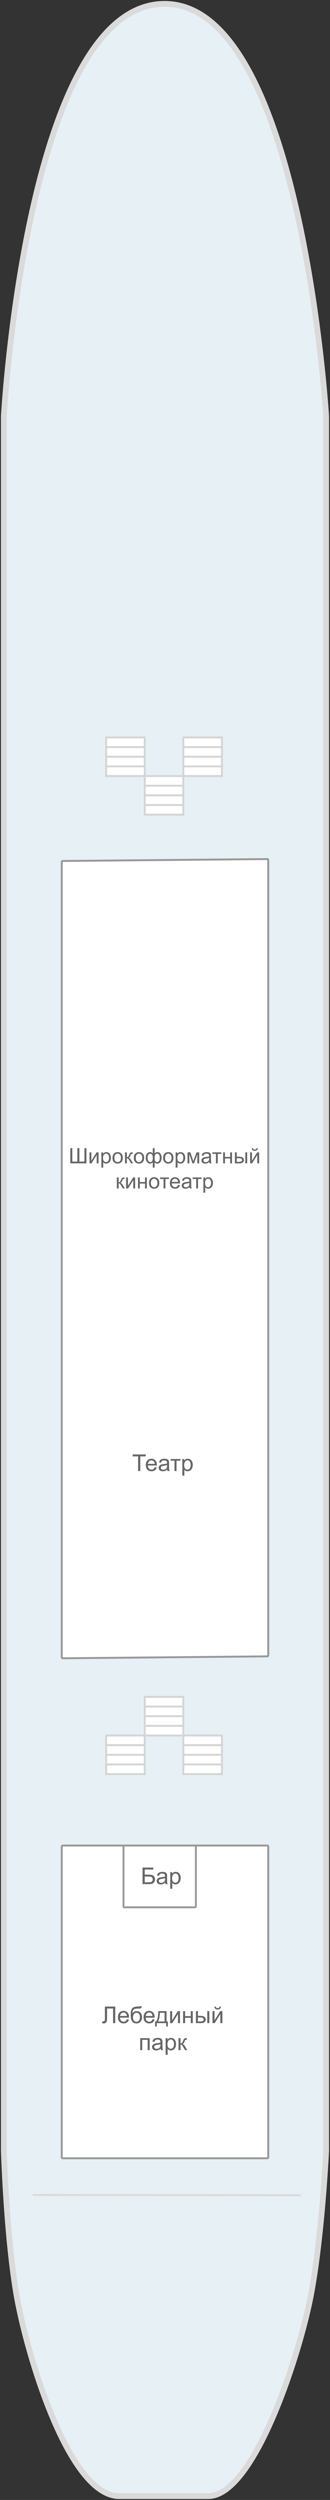 <?xml version="1.0"?>
<svg xmlns="http://www.w3.org/2000/svg" width="171" height="1295" viewBox="0 0 171 1295" fill="none">
<rect x="0" y="0" width="171" height="1295" fill="#333333" stroke="none"/>
<g id="&#x421;&#x43E;&#x43B;&#x43D;&#x435;&#x447;&#x43D;&#x430;&#x44F; &#x43F;&#x430;&#x43B;&#x443;&#x431;&#x430;" clip-path="url(#clip0_479_5687)">
<g id="&#x441;&#x445;&#x435;&#x43C;&#x430;">
<path id="&#x41F;&#x430;&#x43B;&#x443;&#x431;&#x430;" d="M169 215.434V1114.27C169 1114.27 166.863 1158.52 161.11 1188.89C155.357 1219.25 131.806 1293 107.854 1293H61.831C35.532 1293 13.835 1219.25 8.575 1188.89C3.315 1158.52 2 1114.27 2 1114.27V215.434C2 215.434 13.835 2.87 84.843 2.003C155.85 1.135 169 215.434 169 215.434Z" fill="#E7F0F5" stroke="#DADADA" stroke-width="3"/>
<path id="Vector" d="M17.292 1137L155.52 1137.16" stroke="#DADADA" stroke-linecap="round" stroke-linejoin="round"/>
<g id="&#x421;&#x43E;&#x43B;&#x44F;&#x440;&#x438;&#x439;">
<path d="M32 1117.5V956.5C32 956.224 32.224 956 32.5 956H64H101.5H138.5C138.776 956 139 956.224 139 956.5V1117.5C139 1117.78 138.776 1118 138.5 1118H32.5C32.224 1118 32 1117.78 32 1117.5Z" fill="white"/>
<path d="M64 956H32.5C32.224 956 32 956.224 32 956.5V1117.5C32 1117.78 32.224 1118 32.5 1118H138.5C138.776 1118 139 1117.78 139 1117.5V956.5C139 956.224 138.776 956 138.5 956H101.5M64 956V987.5C64 987.776 64.224 988 64.5 988H101C101.276 988 101.5 987.776 101.5 987.5V956M64 956H101.5" stroke="#999999"/>
</g>
<g id="&#x43B;&#x435;&#x441;&#x442;&#x43D;&#x438;&#x446;&#x430;">
<g id="&#x43B;&#x435;&#x441;&#x442;&#x43D;&#x438;&#x446;&#x430; 1">
<path d="M75 879H94.995L94.995 884L94.995 889L94.995 894L95 899H75V894V889V884V879Z" fill="white"/>
<path d="M75 884V879H94.995L94.995 884M75 884H94.995M75 884L75 889M94.995 884L94.995 889M94.995 889H75M94.995 889L94.995 894M75 889V894M75 894V899H95L94.995 894M75 894H94.995" stroke="#D5D5D5"/>
</g>
</g>
<g id="&#x43B;&#x435;&#x441;&#x442;&#x43D;&#x438;&#x446;&#x430;_2">
<g id="&#x43B;&#x435;&#x441;&#x442;&#x43D;&#x438;&#x446;&#x430; 1_2">
<path d="M55 899H74.995L74.995 904L74.995 909L74.995 914L75 919H55V914V909V904V899Z" fill="white"/>
<path d="M55 904V899H74.995L74.995 904M55 904H74.995M55 904L55 909M74.995 904L74.995 909M74.995 909H55M74.995 909L74.995 914M55 909V914M55 914V919H75L74.995 914M55 914H74.995" stroke="#D5D5D5"/>
</g>
</g>
<g id="&#x43B;&#x435;&#x441;&#x442;&#x43D;&#x438;&#x446;&#x430;_3">
<g id="&#x43B;&#x435;&#x441;&#x442;&#x43D;&#x438;&#x446;&#x430; 1_3">
<path d="M95 899H114.995L114.995 904L114.995 909L114.995 914L115 919H95V914V909V904V899Z" fill="white"/>
<path d="M95 904V899H114.995L114.995 904M95 904H114.995M95 904L95 909M114.995 904L114.995 909M114.995 909H95M114.995 909L114.995 914M95 909V914M95 914V919H115L114.995 914M95 914H114.995" stroke="#D5D5D5"/>
</g>
</g>
<path id="&#x422;&#x435;&#x430;&#x442;&#x440;" d="M32 858.495V446.498C32 446.223 32.221 446 32.495 445.998L67 445.675L103 445.337L138.495 445.005C138.773 445.002 139 445.227 139 445.505V857.502C139 857.777 138.779 858 138.505 858.002L32.505 858.995C32.227 858.998 32 858.773 32 858.495Z" fill="white" stroke="#999999"/>
<g id="&#x43B;&#x435;&#x441;&#x442;&#x43D;&#x438;&#x446;&#x430;_4">
<g id="&#x43B;&#x435;&#x441;&#x442;&#x43D;&#x438;&#x446;&#x430; 1_4">
<path d="M75 402H94.995L94.995 407L94.995 412L94.995 417L95 422H75V417V412V407V402Z" fill="white"/>
<path d="M75 407V402H94.995L94.995 407M75 407H94.995M75 407L75 412M94.995 407L94.995 412M94.995 412H75M94.995 412L94.995 417M75 412V417M75 417V422H95L94.995 417M75 417H94.995" stroke="#D5D5D5"/>
</g>
</g>
<g id="&#x43B;&#x435;&#x441;&#x442;&#x43D;&#x438;&#x446;&#x430;_5">
<g id="&#x43B;&#x435;&#x441;&#x442;&#x43D;&#x438;&#x446;&#x430; 1_5">
<path d="M55 382H74.995L74.995 387L74.995 392L74.995 397L75 402H55V397V392V387V382Z" fill="white"/>
<path d="M55 387V382H74.995L74.995 387M55 387H74.995M55 387L55 392M74.995 387L74.995 392M74.995 392H55M74.995 392L74.995 397M55 392V397M55 397V402H75L74.995 397M55 397H74.995" stroke="#D5D5D5"/>
</g>
</g>
<g id="&#x43B;&#x435;&#x441;&#x442;&#x43D;&#x438;&#x446;&#x430;_6">
<g id="&#x43B;&#x435;&#x441;&#x442;&#x43D;&#x438;&#x446;&#x430; 1_6">
<path d="M95 382H114.995L114.995 387L114.995 392L114.995 397L115 402H95V397V392V387V382Z" fill="white"/>
<path d="M95 387V382H114.995L114.995 387M95 387H114.995M95 387L95 392M114.995 387L114.995 392M114.995 392H95M114.995 392L114.995 397M95 392V397M95 397V402H115L114.995 397M95 397H114.995" stroke="#D5D5D5"/>
</g>
</g>
</g>
<g id="text-labels">
<path id="&#x422;&#x435;&#x430;&#x442;&#x440;_2" d="M71.561 762.001L71.561 754.425L68.731 754.425L68.731 753.411L75.54 753.411L75.54 754.425L72.698 754.425L72.697 762.001L71.561 762.001ZM80.156 759.997L81.246 760.132C81.074 760.769 80.756 761.263 80.291 761.615C79.826 761.966 79.233 762.142 78.51 762.142C77.6 762.142 76.877 761.863 76.342 761.304C75.811 760.741 75.545 759.954 75.545 758.943C75.545 757.896 75.815 757.083 76.354 756.505C76.893 755.927 77.592 755.638 78.452 755.638C79.284 755.638 79.963 755.921 80.491 756.488C81.018 757.054 81.282 757.851 81.281 758.878C81.281 758.941 81.28 759.035 81.276 759.16L76.635 759.159C76.674 759.843 76.867 760.367 77.215 760.73C77.563 761.093 77.996 761.275 78.516 761.275C78.903 761.275 79.233 761.173 79.506 760.97C79.779 760.767 79.996 760.443 80.156 759.997ZM76.694 758.292L80.168 758.292C80.121 757.769 79.989 757.376 79.77 757.115C79.434 756.708 78.998 756.505 78.463 756.505C77.979 756.505 77.571 756.667 77.239 756.992C76.91 757.316 76.729 757.749 76.694 758.292ZM86.637 761.234C86.246 761.566 85.869 761.8 85.506 761.937C85.147 762.074 84.76 762.142 84.346 762.142C83.662 762.142 83.137 761.976 82.77 761.644C82.403 761.308 82.219 760.88 82.219 760.361C82.219 760.056 82.287 759.779 82.424 759.529C82.565 759.275 82.746 759.072 82.969 758.919C83.196 758.767 83.45 758.652 83.731 758.574C83.938 758.519 84.25 758.466 84.668 758.416C85.52 758.314 86.147 758.193 86.549 758.052C86.553 757.908 86.555 757.816 86.555 757.777C86.555 757.347 86.455 757.045 86.256 756.869C85.987 756.63 85.586 756.511 85.055 756.511C84.559 756.511 84.192 756.599 83.954 756.775C83.719 756.947 83.545 757.253 83.432 757.695L82.401 757.554C82.495 757.113 82.649 756.757 82.864 756.488C83.079 756.214 83.389 756.005 83.795 755.861C84.202 755.712 84.672 755.638 85.207 755.638C85.739 755.638 86.17 755.701 86.502 755.826C86.834 755.951 87.079 756.109 87.235 756.3C87.391 756.488 87.5 756.726 87.563 757.015C87.598 757.195 87.616 757.519 87.616 757.988L87.615 759.394C87.615 760.375 87.637 760.996 87.68 761.257C87.727 761.515 87.817 761.763 87.949 762.002L86.848 762.002C86.738 761.783 86.668 761.527 86.637 761.234ZM86.549 758.879C86.166 759.035 85.592 759.168 84.826 759.277C84.393 759.339 84.086 759.41 83.906 759.488C83.727 759.566 83.588 759.681 83.49 759.834C83.393 759.982 83.344 760.148 83.344 760.332C83.344 760.613 83.449 760.847 83.66 761.035C83.875 761.222 84.188 761.316 84.598 761.316C85.004 761.316 85.365 761.228 85.682 761.052C85.998 760.873 86.231 760.629 86.379 760.32C86.492 760.082 86.549 759.73 86.549 759.265L86.549 758.879ZM88.418 755.779L93.475 755.779L93.475 756.652L91.471 756.652L91.471 762.002L90.422 762.002L90.422 756.652L88.418 756.652L88.418 755.779ZM94.482 764.387L94.483 755.779L95.444 755.779L95.444 756.588C95.67 756.271 95.926 756.035 96.211 755.879C96.496 755.719 96.842 755.639 97.249 755.639C97.78 755.639 98.249 755.775 98.655 756.049C99.061 756.322 99.368 756.709 99.575 757.209C99.782 757.705 99.885 758.25 99.885 758.844C99.885 759.48 99.77 760.055 99.539 760.566C99.313 761.074 98.981 761.465 98.543 761.738C98.109 762.008 97.653 762.143 97.172 762.142C96.82 762.142 96.504 762.068 96.223 761.92C95.945 761.771 95.717 761.584 95.537 761.357L95.537 764.387L94.482 764.387ZM95.438 758.926C95.438 759.726 95.6 760.318 95.924 760.701C96.248 761.084 96.641 761.275 97.102 761.275C97.57 761.275 97.971 761.078 98.303 760.684C98.639 760.285 98.807 759.67 98.807 758.838C98.807 758.045 98.643 757.451 98.315 757.057C97.991 756.662 97.602 756.465 97.149 756.465C96.7 756.465 96.301 756.676 95.954 757.098C95.61 757.515 95.438 758.125 95.438 758.926Z" fill="#666666"/>
<path id="&#x41B;&#x435;&#x431;&#x435;&#x434;&#x438;&#x43D;&#x44B;&#x439; &#x43F;&#x430;&#x440;&#x43A;" d="M54.346 1039.41L59.725 1039.41L59.725 1048L58.588 1048L58.588 1040.42L55.483 1040.42L55.483 1044.85C55.483 1045.75 55.44 1046.4 55.354 1046.82C55.272 1047.24 55.096 1047.57 54.826 1047.8C54.557 1048.03 54.215 1048.15 53.801 1048.15C53.551 1048.15 53.25 1048.1 52.898 1048.01L53.092 1047C53.279 1047.08 53.44 1047.12 53.572 1047.12C53.83 1047.12 54.023 1047.02 54.153 1046.83C54.281 1046.63 54.346 1046.18 54.346 1045.46L54.346 1039.41ZM65.719 1046L66.809 1046.13C66.637 1046.77 66.318 1047.26 65.854 1047.61C65.389 1047.97 64.795 1048.14 64.072 1048.14C63.162 1048.14 62.44 1047.86 61.904 1047.3C61.373 1046.74 61.108 1045.95 61.108 1044.94C61.108 1043.89 61.377 1043.08 61.916 1042.5C62.455 1041.93 63.155 1041.64 64.014 1041.64C64.846 1041.64 65.526 1041.92 66.053 1042.49C66.58 1043.05 66.844 1043.85 66.844 1044.88C66.844 1044.94 66.842 1045.03 66.838 1045.16L62.197 1045.16C62.236 1045.84 62.43 1046.37 62.778 1046.73C63.125 1047.09 63.559 1047.27 64.078 1047.27C64.465 1047.27 64.795 1047.17 65.069 1046.97C65.342 1046.77 65.559 1046.44 65.719 1046ZM62.256 1044.29L65.731 1044.29C65.684 1043.77 65.551 1043.38 65.332 1043.11C64.996 1042.71 64.561 1042.5 64.026 1042.5C63.541 1042.5 63.133 1042.67 62.801 1042.99C62.473 1043.31 62.291 1043.75 62.256 1044.29ZM72.557 1039.21L73.489 1039.22C73.446 1039.64 73.352 1039.93 73.207 1040.09C73.067 1040.25 72.883 1040.36 72.657 1040.41C72.434 1040.45 71.995 1040.48 71.338 1040.48C70.467 1040.48 69.874 1040.56 69.557 1040.73C69.241 1040.9 69.012 1041.17 68.871 1041.54C68.735 1041.9 68.659 1042.38 68.643 1042.96C68.909 1042.57 69.219 1042.27 69.575 1042.08C69.93 1041.88 70.33 1041.78 70.776 1041.78C71.592 1041.78 72.268 1042.06 72.803 1042.62C73.338 1043.18 73.606 1043.94 73.606 1044.9C73.606 1045.62 73.471 1046.22 73.201 1046.68C72.932 1047.15 72.611 1047.51 72.24 1047.76C71.873 1048.01 71.371 1048.14 70.734 1048.14C69.996 1048.14 69.422 1047.97 69.012 1047.64C68.602 1047.3 68.287 1046.86 68.069 1046.34C67.85 1045.81 67.74 1044.89 67.74 1043.58C67.741 1041.94 68.018 1040.83 68.573 1040.26C69.131 1039.69 69.989 1039.4 71.145 1039.4C71.864 1039.4 72.272 1039.39 72.37 1039.37C72.467 1039.35 72.53 1039.29 72.557 1039.21ZM72.504 1044.87C72.504 1044.22 72.35 1043.69 72.041 1043.27C71.737 1042.86 71.305 1042.65 70.746 1042.65C70.164 1042.65 69.715 1042.87 69.399 1043.31C69.082 1043.74 68.924 1044.33 68.924 1045.06C68.924 1045.78 69.098 1046.33 69.445 1046.72C69.797 1047.1 70.229 1047.29 70.74 1047.29C71.264 1047.29 71.688 1047.07 72.012 1046.63C72.34 1046.18 72.504 1045.6 72.504 1044.87ZM78.996 1046L80.086 1046.13C79.914 1046.77 79.596 1047.26 79.131 1047.61C78.666 1047.97 78.072 1048.14 77.35 1048.14C76.439 1048.14 75.717 1047.86 75.182 1047.3C74.65 1046.74 74.385 1045.95 74.385 1044.94C74.385 1043.9 74.655 1043.08 75.194 1042.5C75.733 1041.93 76.432 1041.64 77.291 1041.64C78.123 1041.64 78.803 1041.92 79.33 1042.49C79.858 1043.05 80.121 1043.85 80.121 1044.88C80.121 1044.94 80.119 1045.03 80.115 1045.16L75.475 1045.16C75.514 1045.84 75.707 1046.37 76.055 1046.73C76.402 1047.09 76.836 1047.27 77.356 1047.27C77.742 1047.27 78.072 1047.17 78.346 1046.97C78.619 1046.77 78.836 1046.44 78.996 1046ZM75.533 1044.29L79.008 1044.29C78.961 1043.77 78.828 1043.38 78.61 1043.11C78.274 1042.71 77.838 1042.5 77.303 1042.5C76.819 1042.5 76.41 1042.67 76.078 1042.99C75.75 1043.32 75.569 1043.75 75.533 1044.29ZM81.979 1041.78L86.315 1041.78L86.314 1047.13L86.988 1047.13L86.988 1049.76L86.121 1049.76L86.121 1048L81.223 1048L81.223 1049.76L80.355 1049.76L80.356 1047.13L80.912 1047.13C81.654 1046.13 82.01 1044.34 81.979 1041.78ZM82.858 1042.65C82.779 1044.67 82.467 1046.17 81.92 1047.13L85.266 1047.13L85.266 1042.65L82.858 1042.65ZM88.155 1041.78L89.209 1041.78L89.209 1046.52L92.133 1041.78L93.27 1041.78L93.27 1048L92.215 1048L92.215 1043.28L89.291 1048L88.154 1048L88.155 1041.78ZM94.864 1041.78L95.918 1041.78L95.918 1044.37L98.842 1044.37L98.842 1041.78L99.897 1041.78L99.897 1048L98.842 1048L98.842 1045.24L95.918 1045.24L95.918 1048L94.863 1048L94.864 1041.78ZM107.414 1041.78L108.469 1041.78L108.469 1048L107.414 1048L107.414 1041.78ZM101.514 1041.78L102.569 1041.78L102.569 1044.21L103.905 1044.21C104.776 1044.21 105.446 1044.38 105.914 1044.72C106.387 1045.06 106.623 1045.52 106.623 1046.11C106.623 1046.63 106.426 1047.08 106.031 1047.45C105.641 1047.82 105.014 1048 104.15 1048L101.514 1048L101.514 1041.78ZM102.568 1047.13L103.676 1047.13C104.344 1047.13 104.82 1047.05 105.106 1046.89C105.391 1046.72 105.533 1046.47 105.533 1046.12C105.533 1045.85 105.428 1045.61 105.217 1045.4C105.006 1045.19 104.539 1045.08 103.817 1045.08L102.569 1045.08L102.568 1047.13ZM110.116 1041.78L111.17 1041.78L111.17 1046.53L114.094 1041.78L115.231 1041.78L115.231 1048L114.176 1048L114.176 1043.29L111.252 1048L110.115 1048L110.116 1041.78ZM113.778 1039.42L114.499 1039.42C114.44 1039.91 114.26 1040.29 113.959 1040.55C113.663 1040.81 113.266 1040.94 112.77 1040.94C112.27 1040.94 111.87 1040.81 111.569 1040.55C111.272 1040.29 111.094 1039.92 111.036 1039.42L111.756 1039.42C111.811 1039.69 111.918 1039.89 112.079 1040.02C112.243 1040.15 112.461 1040.21 112.735 1040.21C113.051 1040.21 113.29 1040.15 113.45 1040.03C113.614 1039.9 113.723 1039.7 113.778 1039.42ZM72.65 1055.78L77.56 1055.78L77.56 1062L76.505 1062L76.505 1056.65L73.705 1056.65L73.704 1062L72.65 1062L72.65 1055.78ZM83.208 1061.23C82.818 1061.57 82.441 1061.8 82.078 1061.94C81.718 1062.07 81.331 1062.14 80.917 1062.14C80.234 1062.14 79.708 1061.98 79.341 1061.64C78.974 1061.31 78.79 1060.88 78.79 1060.36C78.79 1060.06 78.859 1059.78 78.996 1059.53C79.136 1059.27 79.318 1059.07 79.54 1058.92C79.767 1058.77 80.021 1058.65 80.302 1058.57C80.509 1058.52 80.822 1058.47 81.24 1058.41C82.091 1058.31 82.718 1058.19 83.121 1058.05C83.125 1057.91 83.126 1057.82 83.126 1057.78C83.126 1057.35 83.027 1057.04 82.828 1056.87C82.558 1056.63 82.158 1056.51 81.627 1056.51C81.13 1056.51 80.763 1056.6 80.525 1056.77C80.291 1056.95 80.117 1057.25 80.004 1057.69L78.972 1057.55C79.066 1057.11 79.22 1056.76 79.435 1056.49C79.65 1056.21 79.961 1056 80.367 1055.86C80.773 1055.71 81.244 1055.64 81.779 1055.64C82.31 1055.64 82.742 1055.7 83.074 1055.83C83.406 1055.95 83.65 1056.11 83.806 1056.3C83.963 1056.49 84.072 1056.73 84.134 1057.01C84.169 1057.19 84.187 1057.52 84.187 1057.99L84.187 1059.39C84.187 1060.37 84.208 1061 84.251 1061.26C84.298 1061.51 84.388 1061.76 84.521 1062L83.419 1062C83.31 1061.78 83.24 1061.53 83.208 1061.23ZM83.121 1058.88C82.738 1059.03 82.164 1059.17 81.398 1059.28C80.964 1059.34 80.658 1059.41 80.478 1059.49C80.298 1059.57 80.16 1059.68 80.062 1059.83C79.964 1059.98 79.915 1060.15 79.915 1060.33C79.915 1060.61 80.021 1060.85 80.232 1061.03C80.447 1061.22 80.759 1061.32 81.169 1061.32C81.576 1061.32 81.937 1061.23 82.253 1061.05C82.57 1060.87 82.802 1060.63 82.951 1060.32C83.064 1060.08 83.121 1059.73 83.121 1059.26L83.121 1058.88ZM85.827 1064.39L85.828 1055.78L86.789 1055.78L86.789 1056.59C87.015 1056.27 87.271 1056.03 87.556 1055.88C87.841 1055.72 88.187 1055.64 88.593 1055.64C89.125 1055.64 89.593 1055.77 90 1056.05C90.406 1056.32 90.713 1056.71 90.919 1057.21C91.126 1057.7 91.23 1058.25 91.23 1058.84C91.23 1059.48 91.115 1060.05 90.884 1060.57C90.658 1061.07 90.326 1061.46 89.888 1061.74C89.454 1062.01 88.997 1062.14 88.517 1062.14C88.165 1062.14 87.849 1062.07 87.568 1061.92C87.29 1061.77 87.062 1061.58 86.882 1061.36L86.882 1064.39L85.827 1064.39ZM86.783 1058.92C86.783 1059.73 86.945 1060.32 87.269 1060.7C87.593 1061.08 87.986 1061.27 88.447 1061.27C88.915 1061.27 89.316 1061.08 89.648 1060.68C89.984 1060.28 90.152 1059.67 90.152 1058.84C90.152 1058.04 89.988 1057.45 89.66 1057.06C89.336 1056.66 88.947 1056.46 88.494 1056.46C88.045 1056.46 87.646 1056.67 87.298 1057.1C86.955 1057.51 86.783 1058.12 86.783 1058.92ZM92.502 1055.78L93.556 1055.78L93.556 1058.47C93.892 1058.47 94.126 1058.4 94.259 1058.27C94.396 1058.15 94.595 1057.77 94.857 1057.15C95.064 1056.66 95.232 1056.33 95.361 1056.18C95.49 1056.02 95.638 1055.92 95.806 1055.86C95.974 1055.81 96.244 1055.78 96.615 1055.78L96.826 1055.78L96.826 1056.65L96.533 1056.65C96.255 1056.65 96.078 1056.69 96 1056.77C95.918 1056.85 95.793 1057.11 95.625 1057.54C95.464 1057.94 95.318 1058.22 95.185 1058.38C95.052 1058.54 94.847 1058.68 94.57 1058.81C95.023 1058.93 95.468 1059.35 95.906 1060.07L97.06 1062L95.9 1062L94.775 1060.07C94.544 1059.69 94.343 1059.43 94.171 1059.31C93.999 1059.19 93.794 1059.12 93.556 1059.12L93.556 1062L92.501 1062L92.502 1055.78Z" fill="#666666"/>
<path id="&#x411;&#x430;&#x440;" d="M73.861 967.41L79.433 967.41L79.433 968.424L74.998 968.424L74.998 971.072L77.049 971.072C77.806 971.072 78.408 971.145 78.853 971.289C79.302 971.434 79.662 971.707 79.931 972.11C80.201 972.508 80.335 972.973 80.335 973.504C80.335 973.938 80.238 974.344 80.043 974.723C79.851 975.098 79.564 975.405 79.181 975.643C78.798 975.881 78.146 976 77.224 976L73.861 976L73.861 967.41ZM74.998 975.033L77.271 975.033C77.884 975.033 78.343 974.908 78.648 974.658C78.957 974.408 79.111 974.033 79.111 973.533C79.111 973.178 79.023 972.881 78.847 972.643C78.671 972.405 78.427 972.246 78.115 972.168C77.802 972.09 77.269 972.051 76.515 972.051L74.998 972.051L74.998 975.033ZM85.609 975.233C85.218 975.565 84.841 975.799 84.478 975.936C84.119 976.073 83.732 976.141 83.318 976.141C82.634 976.141 82.109 975.975 81.742 975.643C81.374 975.307 81.191 974.879 81.191 974.36C81.191 974.055 81.259 973.778 81.396 973.528C81.537 973.274 81.718 973.071 81.941 972.918C82.168 972.766 82.421 972.651 82.703 972.573C82.91 972.518 83.222 972.465 83.64 972.414C84.492 972.313 85.119 972.192 85.521 972.051C85.525 971.907 85.527 971.815 85.527 971.776C85.527 971.346 85.427 971.043 85.228 970.868C84.959 970.629 84.558 970.51 84.027 970.51C83.531 970.51 83.164 970.598 82.925 970.774C82.691 970.946 82.517 971.252 82.404 971.694L81.373 971.553C81.466 971.112 81.621 970.756 81.836 970.487C82.05 970.213 82.361 970.004 82.767 969.86C83.174 969.711 83.644 969.637 84.179 969.637C84.711 969.637 85.142 969.7 85.474 969.825C85.806 969.95 86.05 970.108 86.207 970.299C86.363 970.487 86.472 970.725 86.535 971.014C86.57 971.194 86.588 971.518 86.588 971.987L86.588 973.393C86.587 974.374 86.609 974.995 86.652 975.256C86.699 975.514 86.788 975.762 86.921 976L85.82 976C85.71 975.782 85.64 975.526 85.609 975.233ZM85.521 972.877C85.138 973.034 84.564 973.166 83.798 973.276C83.365 973.338 83.058 973.409 82.879 973.487C82.699 973.565 82.56 973.68 82.462 973.832C82.365 973.981 82.316 974.147 82.316 974.33C82.316 974.612 82.421 974.846 82.632 975.034C82.847 975.221 83.16 975.315 83.57 975.315C83.976 975.315 84.337 975.227 84.654 975.051C84.97 974.872 85.203 974.627 85.351 974.319C85.464 974.081 85.521 973.729 85.521 973.264L85.521 972.877ZM88.228 978.385L88.228 969.778L89.189 969.778L89.189 970.586C89.416 970.27 89.672 970.034 89.957 969.878C90.242 969.717 90.588 969.637 90.994 969.637C91.525 969.637 91.994 969.774 92.4 970.048C92.806 970.321 93.113 970.708 93.32 971.208C93.527 971.704 93.63 972.249 93.63 972.842C93.63 973.479 93.515 974.053 93.285 974.565C93.058 975.073 92.726 975.464 92.288 975.737C91.855 976.006 91.398 976.141 90.917 976.141C90.566 976.141 90.249 976.067 89.968 975.919C89.691 975.77 89.462 975.583 89.283 975.356L89.282 978.385L88.228 978.385ZM89.183 972.924C89.183 973.725 89.345 974.317 89.669 974.7C89.994 975.083 90.386 975.274 90.847 975.274C91.316 975.274 91.716 975.077 92.048 974.682C92.384 974.284 92.552 973.669 92.552 972.837C92.552 972.044 92.388 971.45 92.06 971.055C91.736 970.661 91.347 970.464 90.894 970.463C90.445 970.463 90.047 970.674 89.699 971.096C89.355 971.514 89.183 972.124 89.183 972.924Z" fill="#666666"/>
<path id="&#x428;&#x438;&#x440;&#x43E;&#x43A;&#x43E;&#x444;&#x43E;&#x440;&#x43C;&#x430;&#x442;&#x43D;&#x44B;&#x439; &#x43A;&#x438;&#x43D;&#x43E;&#x442;&#x435;&#x430;&#x442;&#x440;" d="M36.433 594.759H37.475L37.475 601.704H40.091L40.091 594.759H41.133L41.133 601.704H43.748L43.748 594.759H44.791L44.79 602.633H36.433L36.433 594.759ZM46.38 596.929H47.347L47.347 601.279L50.027 596.929H51.069L51.069 602.633H50.102L50.102 598.309L47.422 602.633H46.38L46.38 596.929ZM52.525 604.819L52.525 596.929H53.406L53.406 597.67C53.613 597.38 53.848 597.163 54.109 597.02C54.371 596.873 54.688 596.8 55.06 596.8C55.547 596.8 55.977 596.925 56.349 597.176C56.721 597.426 57.002 597.781 57.192 598.239C57.382 598.694 57.477 599.194 57.477 599.738C57.477 600.321 57.371 600.848 57.16 601.317C56.952 601.782 56.648 602.14 56.247 602.391C55.849 602.638 55.431 602.762 54.99 602.762C54.668 602.762 54.378 602.694 54.12 602.558C53.866 602.422 53.656 602.25 53.492 602.042L53.492 604.819H52.525ZM53.4 599.813C53.4 600.547 53.549 601.09 53.846 601.44C54.143 601.791 54.503 601.967 54.926 601.967C55.355 601.967 55.722 601.786 56.027 601.424C56.335 601.059 56.489 600.495 56.489 599.732C56.489 599.006 56.338 598.461 56.038 598.1C55.74 597.738 55.384 597.557 54.969 597.557C54.557 597.557 54.192 597.75 53.873 598.137C53.558 598.52 53.4 599.079 53.4 599.813ZM58.288 599.781C58.288 598.724 58.582 597.942 59.169 597.434C59.659 597.011 60.257 596.8 60.963 596.8C61.747 596.8 62.388 597.058 62.886 597.573C63.383 598.085 63.632 598.794 63.632 599.7C63.632 600.434 63.521 601.013 63.299 601.435C63.081 601.854 62.76 602.18 62.338 602.413C61.919 602.645 61.46 602.762 60.963 602.762C60.164 602.762 59.518 602.506 59.024 601.994C58.533 601.482 58.288 600.744 58.288 599.781ZM59.282 599.781C59.282 600.511 59.441 601.059 59.76 601.424C60.078 601.786 60.479 601.967 60.963 601.967C61.443 601.967 61.842 601.784 62.16 601.419C62.479 601.054 62.639 600.497 62.639 599.749C62.639 599.043 62.477 598.51 62.155 598.148C61.837 597.783 61.439 597.6 60.963 597.6C60.479 597.6 60.078 597.781 59.76 598.143C59.441 598.504 59.282 599.05 59.282 599.781ZM64.766 596.929H65.732L65.732 599.394C66.04 599.394 66.255 599.335 66.377 599.217C66.502 599.099 66.685 598.755 66.925 598.186C67.115 597.734 67.269 597.437 67.387 597.294C67.505 597.151 67.641 597.054 67.795 597.004C67.949 596.954 68.196 596.929 68.536 596.929H68.729L68.729 597.729L68.461 597.724C68.207 597.724 68.044 597.761 67.972 597.836C67.897 597.915 67.782 598.15 67.628 598.54C67.481 598.912 67.347 599.17 67.225 599.313C67.104 599.457 66.916 599.587 66.662 599.706C67.077 599.817 67.485 600.203 67.886 600.866L68.944 602.633H67.881L66.85 600.866C66.638 600.511 66.454 600.278 66.296 600.167C66.139 600.053 65.951 599.996 65.732 599.996L65.732 602.633H64.765L64.766 596.929ZM69.352 599.781C69.352 598.724 69.646 597.942 70.233 597.434C70.724 597.011 71.322 596.8 72.027 596.8C72.811 596.8 73.452 597.058 73.95 597.573C74.448 598.085 74.697 598.794 74.697 599.7C74.697 600.434 74.586 601.013 74.364 601.435C74.145 601.854 73.825 602.18 73.402 602.413C72.983 602.645 72.525 602.762 72.027 602.762C71.229 602.762 70.582 602.506 70.088 601.994C69.598 601.482 69.352 600.744 69.352 599.781ZM70.346 599.781C70.346 600.511 70.505 601.059 70.824 601.424C71.143 601.786 71.544 601.967 72.027 601.967C72.507 601.967 72.906 601.784 73.225 601.419C73.544 601.054 73.703 600.497 73.703 599.749C73.703 599.043 73.542 598.51 73.22 598.148C72.901 597.783 72.504 597.6 72.027 597.6C71.544 597.6 71.143 597.781 70.824 598.143C70.505 598.504 70.346 599.05 70.346 599.781ZM79.155 594.759H80.122L80.121 597.482C80.322 597.253 80.542 597.083 80.782 596.972C81.022 596.857 81.28 596.8 81.556 596.8C82.232 596.8 82.768 597.083 83.162 597.648C83.559 598.211 83.758 598.92 83.758 599.775C83.758 600.667 83.545 601.389 83.118 601.94C82.692 602.488 82.162 602.762 81.529 602.762C81.321 602.762 81.11 602.729 80.895 602.665C80.68 602.601 80.422 602.425 80.121 602.139L80.121 604.819H79.154L79.155 602.139C78.961 602.346 78.746 602.502 78.51 602.606C78.277 602.71 78.025 602.762 77.753 602.762C77.155 602.762 76.632 602.5 76.184 601.978C75.737 601.451 75.513 600.699 75.513 599.722C75.513 598.895 75.715 598.202 76.12 597.643C76.525 597.081 77.069 596.8 77.753 596.8C78.039 596.8 78.299 596.857 78.532 596.972C78.764 597.083 78.972 597.253 79.155 597.482L79.155 594.759ZM80.116 599.802C80.116 600.662 80.234 601.24 80.471 601.537C80.707 601.831 81.002 601.978 81.357 601.978C81.751 601.978 82.085 601.797 82.361 601.435C82.641 601.07 82.78 600.504 82.78 599.738C82.78 599.014 82.651 598.476 82.394 598.121C82.139 597.767 81.812 597.589 81.411 597.589C80.981 597.589 80.657 597.774 80.438 598.143C80.224 598.511 80.116 599.065 80.116 599.802ZM76.496 599.695C76.496 600.5 76.63 601.081 76.899 601.435C77.171 601.79 77.507 601.967 77.909 601.967C78.328 601.967 78.641 601.791 78.849 601.44C79.056 601.086 79.16 600.556 79.16 599.851C79.16 599.099 79.051 598.535 78.832 598.159C78.614 597.783 78.285 597.595 77.844 597.595C77.447 597.595 77.123 597.779 76.872 598.148C76.621 598.513 76.496 599.029 76.496 599.695ZM84.531 599.781C84.531 598.724 84.825 597.942 85.412 597.434C85.903 597.011 86.501 596.8 87.206 596.8C87.99 596.8 88.631 597.058 89.129 597.573C89.626 598.085 89.875 598.794 89.875 599.7C89.875 600.434 89.764 601.013 89.542 601.435C89.324 601.854 89.003 602.18 88.581 602.413C88.162 602.645 87.704 602.762 87.206 602.762C86.407 602.762 85.761 602.506 85.267 601.994C84.776 601.482 84.531 600.744 84.531 599.781ZM85.525 599.781C85.525 600.511 85.684 601.059 86.003 601.424C86.321 601.786 86.722 601.967 87.206 601.967C87.686 601.967 88.085 601.784 88.404 601.419C88.722 601.054 88.882 600.497 88.882 599.749C88.882 599.043 88.721 598.51 88.398 598.148C88.08 597.783 87.682 597.6 87.206 597.6C86.723 597.6 86.322 597.781 86.003 598.143C85.684 598.504 85.525 599.05 85.525 599.781ZM91.014 604.819L91.014 596.929H91.895L91.895 597.67C92.103 597.38 92.337 597.163 92.599 597.02C92.86 596.873 93.177 596.8 93.549 596.8C94.036 596.8 94.466 596.925 94.838 597.176C95.211 597.426 95.492 597.781 95.681 598.239C95.871 598.694 95.966 599.194 95.966 599.738C95.966 600.321 95.861 600.848 95.649 601.317C95.442 601.782 95.137 602.14 94.736 602.391C94.339 602.638 93.92 602.762 93.479 602.762C93.157 602.762 92.867 602.694 92.609 602.558C92.355 602.422 92.145 602.25 91.981 602.042L91.981 604.819H91.014ZM91.889 599.813C91.889 600.547 92.038 601.09 92.335 601.44C92.632 601.791 92.992 601.967 93.415 601.967C93.845 601.967 94.212 601.786 94.516 601.424C94.824 601.059 94.978 600.495 94.978 599.732C94.978 599.006 94.828 598.461 94.527 598.1C94.23 597.738 93.873 597.557 93.458 597.557C93.046 597.557 92.681 597.75 92.362 598.137C92.047 598.52 91.889 599.079 91.889 599.813ZM97.164 596.929H98.668L100.166 601.494L101.831 596.929H103.223L103.222 602.633H102.256L102.256 598.041L100.569 602.633H99.704L98.109 597.82L98.109 602.633H97.164L97.164 596.929ZM108.422 601.929C108.064 602.234 107.718 602.448 107.385 602.574C107.056 602.699 106.701 602.762 106.322 602.762C105.695 602.762 105.213 602.61 104.877 602.305C104.54 601.997 104.372 601.605 104.372 601.129C104.372 600.85 104.435 600.595 104.56 600.366C104.689 600.133 104.855 599.947 105.059 599.808C105.267 599.668 105.5 599.562 105.758 599.491C105.947 599.441 106.234 599.392 106.617 599.346C107.398 599.253 107.972 599.142 108.341 599.013C108.345 598.88 108.347 598.796 108.347 598.76C108.347 598.366 108.255 598.089 108.073 597.928C107.826 597.709 107.459 597.6 106.972 597.6C106.517 597.6 106.18 597.681 105.962 597.842C105.747 597.999 105.588 598.28 105.484 598.685L104.538 598.556C104.624 598.152 104.766 597.826 104.963 597.579C105.16 597.328 105.444 597.136 105.817 597.004C106.189 596.868 106.621 596.8 107.111 596.8C107.598 596.8 107.994 596.857 108.298 596.972C108.603 597.086 108.826 597.231 108.97 597.407C109.113 597.579 109.213 597.797 109.27 598.062C109.303 598.227 109.319 598.524 109.319 598.954L109.319 600.243C109.319 601.141 109.338 601.711 109.378 601.951C109.421 602.187 109.503 602.414 109.625 602.633H108.615C108.515 602.432 108.45 602.198 108.422 601.929ZM108.341 599.77C107.99 599.913 107.464 600.035 106.762 600.135C106.365 600.193 106.084 600.257 105.919 600.329C105.754 600.4 105.627 600.506 105.537 600.646C105.448 600.782 105.403 600.934 105.403 601.102C105.403 601.36 105.5 601.575 105.693 601.747C105.89 601.918 106.177 602.004 106.553 602.004C106.925 602.004 107.256 601.924 107.546 601.763C107.836 601.598 108.049 601.374 108.185 601.091C108.289 600.873 108.341 600.551 108.341 600.125L108.341 599.77ZM110.055 596.929H114.69L114.69 597.729H112.853L112.853 602.633H111.891L111.892 597.729H110.055L110.055 596.929ZM115.619 596.929H116.586L116.586 599.303H119.266L119.266 596.929H120.233L120.233 602.633H119.266L119.266 600.103H116.586L116.586 602.633H115.619L115.619 596.929ZM127.124 596.929H128.091L128.091 602.633H127.124L127.124 596.929ZM121.715 596.929H122.682L122.682 599.158H123.907C124.705 599.158 125.319 599.313 125.749 599.625C126.182 599.933 126.399 600.359 126.399 600.903C126.399 601.38 126.218 601.788 125.856 602.128C125.498 602.465 124.923 602.633 124.132 602.633H121.715L121.715 596.929ZM122.682 601.838H123.697C124.309 601.838 124.746 601.763 125.008 601.612C125.269 601.462 125.4 601.227 125.4 600.909C125.4 600.662 125.303 600.441 125.11 600.248C124.916 600.055 124.488 599.958 123.826 599.958H122.682L122.682 601.838ZM129.6 596.929H130.567L130.567 601.279L133.247 596.929H134.289L134.289 602.633H133.322L133.322 598.309L130.642 602.633H129.6L129.6 596.929ZM132.957 594.77H133.618C133.564 595.217 133.399 595.561 133.123 595.801C132.851 596.041 132.488 596.161 132.033 596.161C131.575 596.161 131.208 596.042 130.932 595.806C130.66 595.566 130.497 595.221 130.443 594.77H131.104C131.154 595.013 131.253 595.196 131.399 595.317C131.55 595.436 131.75 595.495 132.001 595.495C132.291 595.495 132.509 595.437 132.656 595.323C132.807 595.205 132.907 595.02 132.957 594.77ZM60.522 609.929H61.489L61.489 612.394C61.797 612.394 62.012 612.335 62.133 612.217C62.259 612.099 62.441 611.755 62.681 611.186C62.871 610.734 63.025 610.437 63.143 610.294C63.261 610.151 63.397 610.054 63.551 610.004C63.705 609.954 63.953 609.929 64.293 609.929H64.486L64.486 610.729L64.217 610.724C63.963 610.724 63.8 610.761 63.729 610.836C63.653 610.915 63.539 611.15 63.385 611.54C63.238 611.912 63.104 612.17 62.982 612.313C62.86 612.457 62.672 612.587 62.418 612.706C62.833 612.817 63.242 613.203 63.643 613.866L64.701 615.633H63.637L62.606 613.866C62.395 613.511 62.21 613.278 62.053 613.167C61.895 613.053 61.707 612.996 61.489 612.996L61.489 615.633H60.522L60.522 609.929ZM65.34 609.929H66.307L66.307 614.279L68.987 609.929H70.029L70.029 615.633H69.062L69.062 611.309L66.382 615.633H65.34L65.34 609.929ZM71.49 609.929H72.457L72.457 612.303H75.137L75.137 609.929H76.104L76.103 615.633H75.137L75.137 613.103H72.457L72.457 615.633H71.49L71.49 609.929ZM77.205 612.781C77.205 611.724 77.498 610.942 78.086 610.434C78.576 610.011 79.174 609.8 79.879 609.8C80.664 609.8 81.305 610.058 81.802 610.573C82.3 611.085 82.549 611.794 82.549 612.7C82.549 613.434 82.438 614.013 82.216 614.435C81.997 614.854 81.677 615.18 81.254 615.413C80.835 615.645 80.377 615.762 79.879 615.762C79.081 615.762 78.435 615.506 77.941 614.994C77.45 614.482 77.205 613.744 77.205 612.781ZM78.198 612.781C78.198 613.511 78.358 614.059 78.676 614.424C78.995 614.786 79.396 614.967 79.879 614.967C80.359 614.967 80.758 614.784 81.077 614.419C81.396 614.054 81.555 613.497 81.555 612.749C81.555 612.043 81.394 611.51 81.072 611.148C80.753 610.783 80.356 610.6 79.879 610.6C79.396 610.6 78.995 610.781 78.676 611.143C78.358 611.504 78.198 612.05 78.198 612.781ZM82.92 609.929H87.555L87.555 610.729H85.718L85.718 615.633H84.756L84.757 610.729H82.92L82.92 609.929ZM92.254 613.796L93.254 613.919C93.096 614.503 92.804 614.956 92.378 615.278C91.952 615.601 91.408 615.762 90.745 615.762C89.911 615.762 89.248 615.506 88.758 614.994C88.271 614.478 88.027 613.757 88.027 612.829C88.027 611.869 88.275 611.125 88.769 610.595C89.263 610.065 89.904 609.8 90.692 609.8C91.454 609.8 92.077 610.059 92.561 610.579C93.044 611.098 93.286 611.828 93.286 612.77C93.286 612.827 93.284 612.913 93.28 613.028H89.026C89.062 613.654 89.24 614.134 89.558 614.467C89.877 614.8 90.274 614.967 90.751 614.967C91.105 614.967 91.408 614.874 91.658 614.688C91.909 614.501 92.108 614.204 92.254 613.796ZM89.08 612.233H92.265C92.222 611.753 92.1 611.393 91.9 611.153C91.592 610.781 91.193 610.595 90.702 610.595C90.258 610.595 89.884 610.743 89.58 611.041C89.279 611.338 89.112 611.735 89.08 612.233ZM98.195 614.929C97.837 615.234 97.491 615.448 97.158 615.574C96.829 615.699 96.474 615.762 96.095 615.762C95.468 615.762 94.987 615.61 94.65 615.305C94.313 614.997 94.145 614.605 94.145 614.129C94.145 613.85 94.208 613.595 94.333 613.366C94.462 613.133 94.629 612.947 94.833 612.808C95.04 612.668 95.273 612.562 95.531 612.491C95.721 612.441 96.007 612.392 96.39 612.346C97.171 612.253 97.746 612.142 98.114 612.013C98.118 611.88 98.12 611.796 98.12 611.76C98.12 611.366 98.028 611.089 97.846 610.928C97.599 610.709 97.232 610.6 96.745 610.6C96.29 610.6 95.953 610.681 95.735 610.842C95.52 610.999 95.361 611.28 95.257 611.685L94.312 611.556C94.398 611.152 94.539 610.826 94.736 610.579C94.933 610.328 95.218 610.136 95.59 610.004C95.962 609.868 96.394 609.8 96.884 609.8C97.371 609.8 97.767 609.857 98.071 609.972C98.376 610.086 98.6 610.231 98.743 610.407C98.886 610.579 98.986 610.797 99.044 611.062C99.076 611.227 99.092 611.524 99.092 611.954L99.092 613.243C99.092 614.141 99.112 614.711 99.151 614.951C99.194 615.187 99.276 615.414 99.398 615.633H98.388C98.288 615.432 98.224 615.198 98.195 614.929ZM98.114 612.77C97.763 612.913 97.237 613.035 96.535 613.135C96.138 613.193 95.857 613.257 95.692 613.329C95.527 613.4 95.4 613.506 95.311 613.646C95.221 613.782 95.176 613.934 95.176 614.102C95.176 614.36 95.273 614.575 95.466 614.747C95.663 614.918 95.95 615.004 96.326 615.004C96.698 615.004 97.029 614.924 97.319 614.763C97.609 614.598 97.823 614.374 97.959 614.091C98.062 613.873 98.114 613.551 98.114 613.125L98.114 612.77ZM99.828 609.929H104.463L104.463 610.729H102.626L102.626 615.633H101.665L101.665 610.729H99.828L99.828 609.929ZM105.387 617.819L105.387 609.929H106.268L106.268 610.67C106.475 610.38 106.71 610.163 106.971 610.02C107.233 609.873 107.55 609.8 107.922 609.8C108.409 609.8 108.839 609.925 109.211 610.176C109.583 610.426 109.865 610.781 110.054 611.239C110.244 611.694 110.339 612.194 110.339 612.738C110.339 613.321 110.233 613.848 110.022 614.317C109.814 614.782 109.51 615.14 109.109 615.391C108.711 615.638 108.293 615.762 107.852 615.762C107.53 615.762 107.24 615.694 106.982 615.558C106.728 615.422 106.518 615.25 106.354 615.042L106.353 617.819H105.387ZM106.262 612.813C106.262 613.547 106.411 614.09 106.708 614.44C107.005 614.791 107.365 614.967 107.788 614.967C108.217 614.967 108.584 614.786 108.889 614.424C109.197 614.059 109.351 613.495 109.351 612.732C109.351 612.006 109.2 611.461 108.9 611.1C108.602 610.738 108.246 610.557 107.831 610.557C107.419 610.557 107.054 610.75 106.735 611.137C106.42 611.52 106.262 612.079 106.262 612.813Z" fill="#666666"/>
</g>
</g>
<defs>
<clipPath id="clip0_479_5687">
<rect width="171" height="1295" fill="white"/>
</clipPath>
</defs>
</svg>
